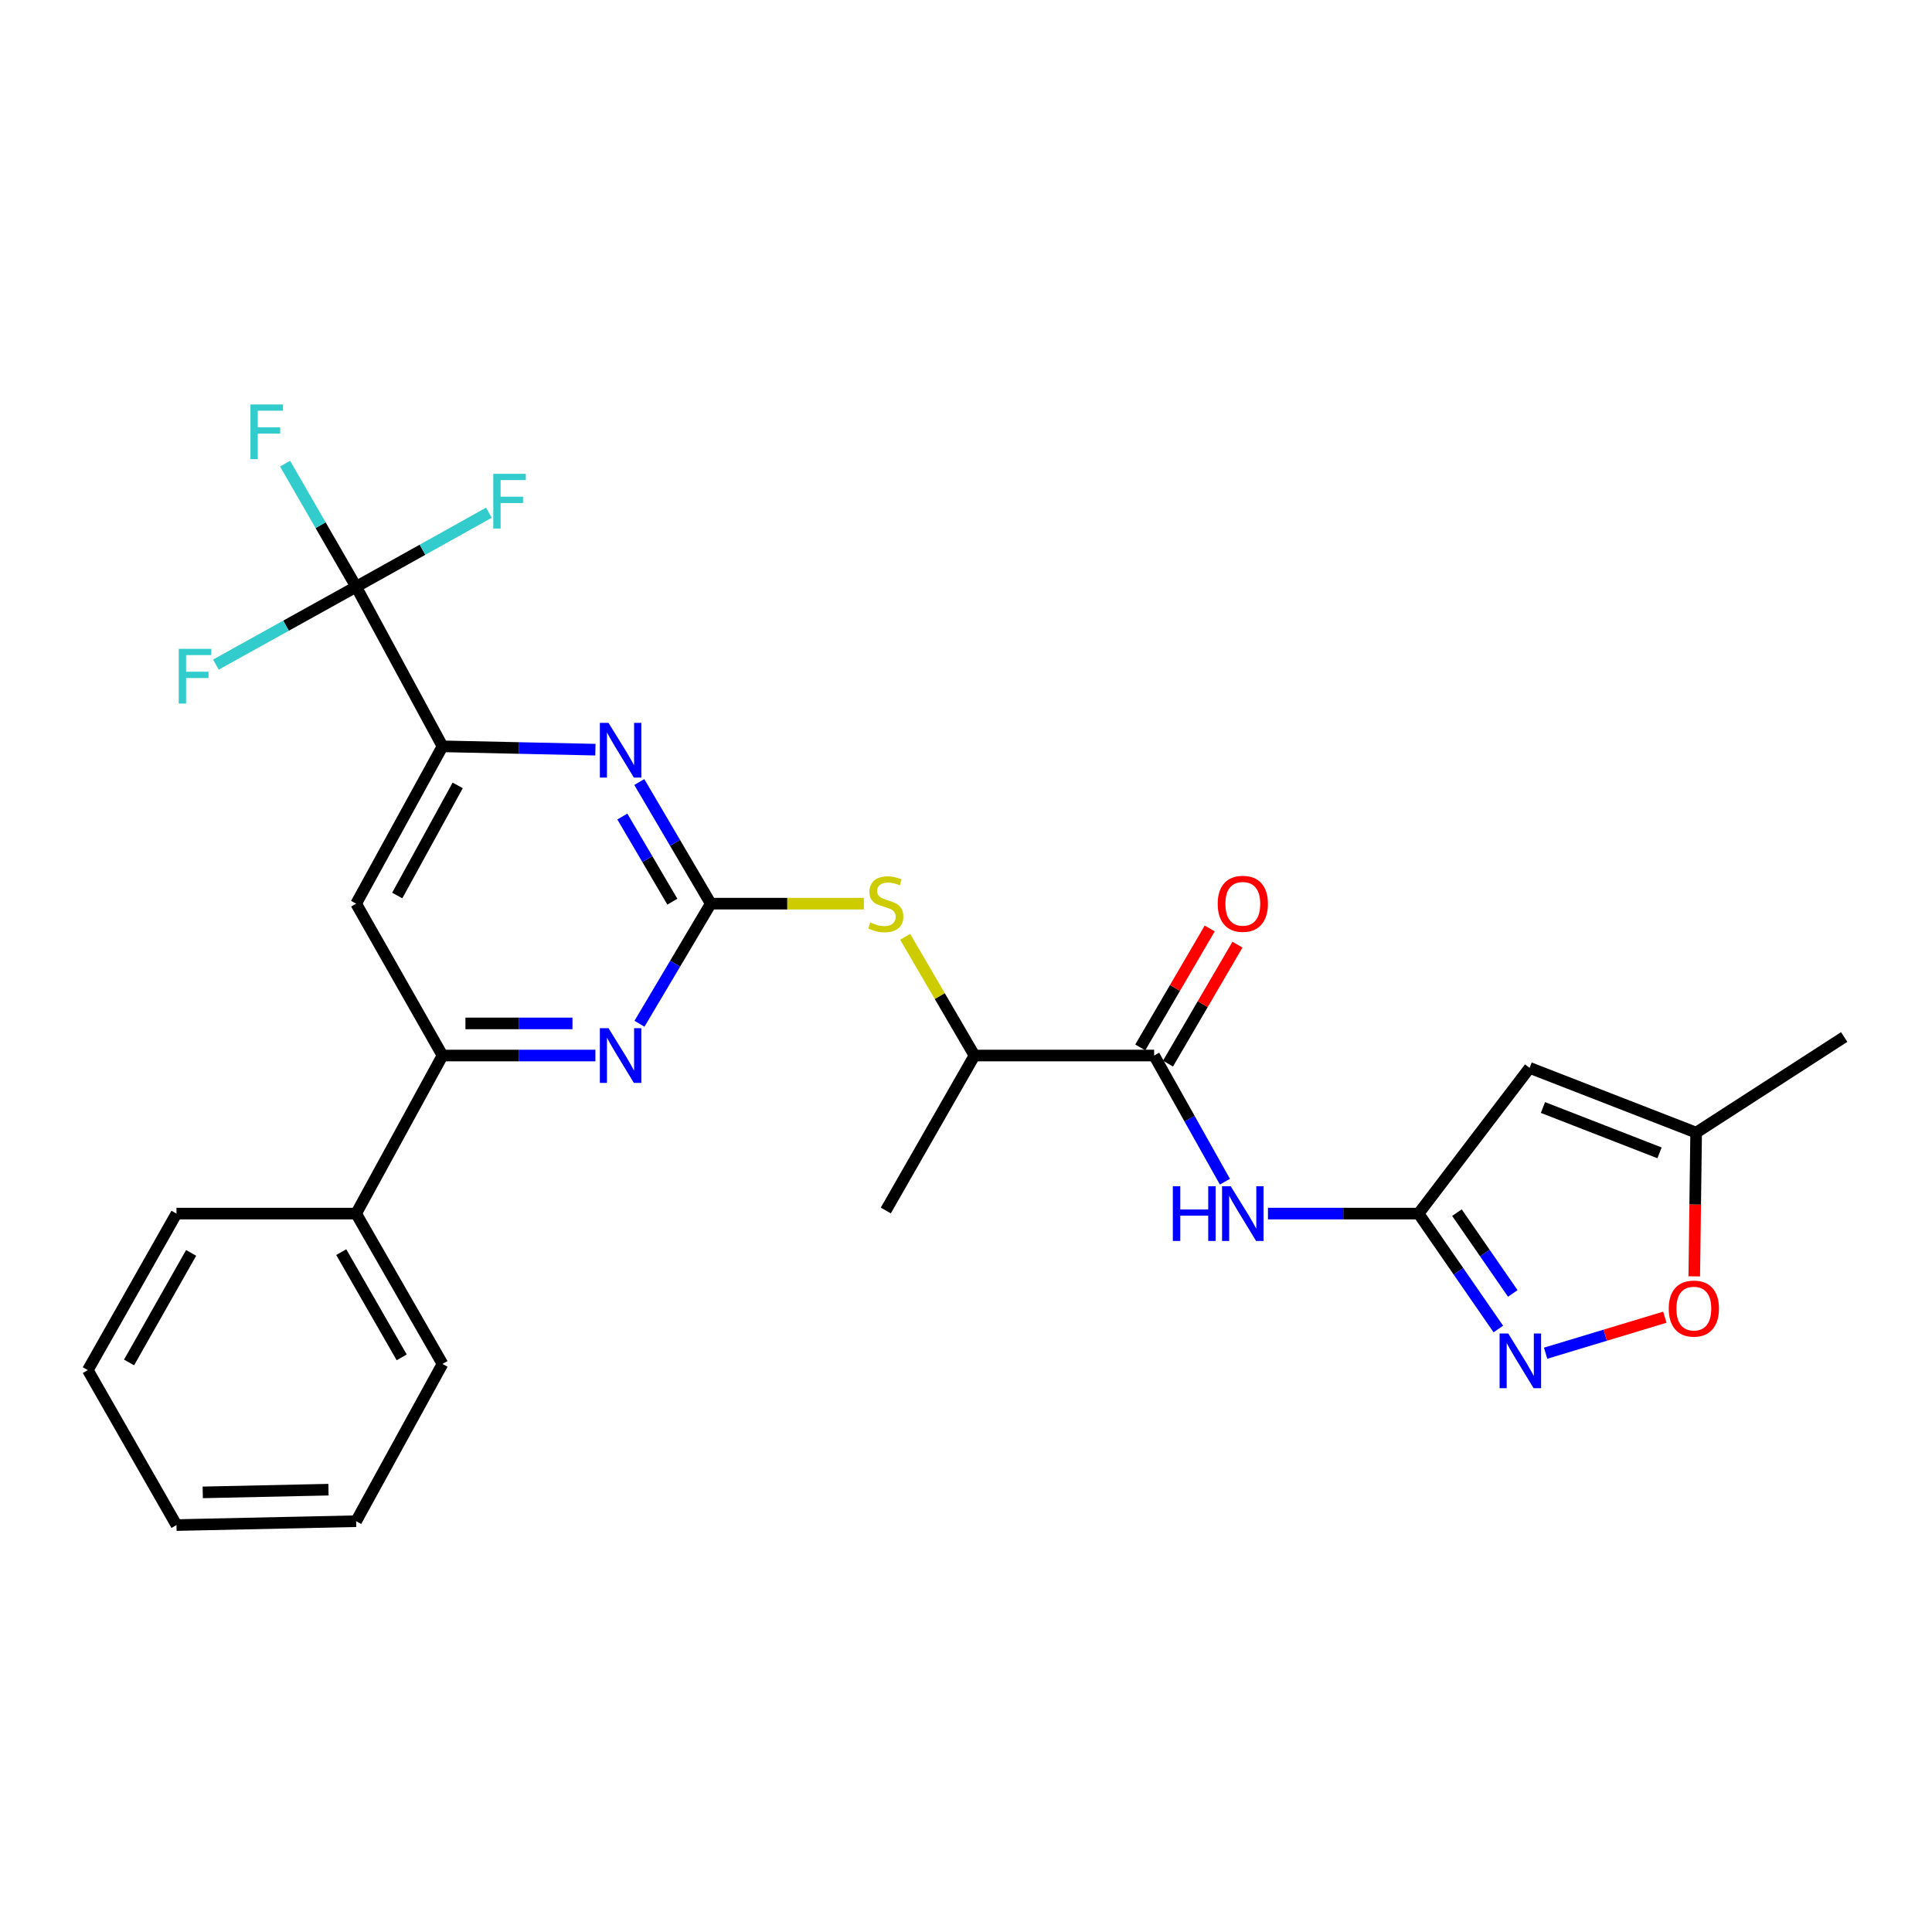 <?xml version='1.0' encoding='iso-8859-1'?>
<svg version='1.1' baseProfile='full'
              xmlns='http://www.w3.org/2000/svg'
                      xmlns:rdkit='http://www.rdkit.org/xml'
                      xmlns:xlink='http://www.w3.org/1999/xlink'
                  xml:space='preserve'
width='1000px' height='1000px' viewBox='0 0 1000 1000'>
<!-- END OF HEADER -->
<rect style='opacity:1.0;fill:#FFFFFF;stroke:none' width='1000' height='1000' x='0' y='0'> </rect>
<path class='bond-1' d='M 367.895,467.726 L 349.398,436.251' style='fill:none;fill-rule:evenodd;stroke:#000000;stroke-width:6px;stroke-linecap:butt;stroke-linejoin:miter;stroke-opacity:1' />
<path class='bond-1' d='M 349.398,436.251 L 330.9,404.775' style='fill:none;fill-rule:evenodd;stroke:#0000FF;stroke-width:6px;stroke-linecap:butt;stroke-linejoin:miter;stroke-opacity:1' />
<path class='bond-1' d='M 348.016,466.705 L 335.067,444.672' style='fill:none;fill-rule:evenodd;stroke:#000000;stroke-width:6px;stroke-linecap:butt;stroke-linejoin:miter;stroke-opacity:1' />
<path class='bond-1' d='M 335.067,444.672 L 322.119,422.639' style='fill:none;fill-rule:evenodd;stroke:#0000FF;stroke-width:6px;stroke-linecap:butt;stroke-linejoin:miter;stroke-opacity:1' />
<path class='bond-3' d='M 367.895,467.726 L 349.442,498.809' style='fill:none;fill-rule:evenodd;stroke:#000000;stroke-width:6px;stroke-linecap:butt;stroke-linejoin:miter;stroke-opacity:1' />
<path class='bond-3' d='M 349.442,498.809 L 330.989,529.892' style='fill:none;fill-rule:evenodd;stroke:#0000FF;stroke-width:6px;stroke-linecap:butt;stroke-linejoin:miter;stroke-opacity:1' />
<path class='bond-11' d='M 367.895,467.726 L 407.521,467.726' style='fill:none;fill-rule:evenodd;stroke:#000000;stroke-width:6px;stroke-linecap:butt;stroke-linejoin:miter;stroke-opacity:1' />
<path class='bond-11' d='M 407.521,467.726 L 447.147,467.726' style='fill:none;fill-rule:evenodd;stroke:#CCCC00;stroke-width:6px;stroke-linecap:butt;stroke-linejoin:miter;stroke-opacity:1' />
<path class='bond-0' d='M 734.245,628.153 L 695.268,628.153' style='fill:none;fill-rule:evenodd;stroke:#000000;stroke-width:6px;stroke-linecap:butt;stroke-linejoin:miter;stroke-opacity:1' />
<path class='bond-0' d='M 695.268,628.153 L 656.292,628.153' style='fill:none;fill-rule:evenodd;stroke:#0000FF;stroke-width:6px;stroke-linecap:butt;stroke-linejoin:miter;stroke-opacity:1' />
<path class='bond-5' d='M 734.245,628.153 L 754.891,658.024' style='fill:none;fill-rule:evenodd;stroke:#000000;stroke-width:6px;stroke-linecap:butt;stroke-linejoin:miter;stroke-opacity:1' />
<path class='bond-5' d='M 754.891,658.024 L 775.538,687.896' style='fill:none;fill-rule:evenodd;stroke:#0000FF;stroke-width:6px;stroke-linecap:butt;stroke-linejoin:miter;stroke-opacity:1' />
<path class='bond-5' d='M 754.112,627.663 L 768.564,648.573' style='fill:none;fill-rule:evenodd;stroke:#000000;stroke-width:6px;stroke-linecap:butt;stroke-linejoin:miter;stroke-opacity:1' />
<path class='bond-5' d='M 768.564,648.573 L 783.017,669.483' style='fill:none;fill-rule:evenodd;stroke:#0000FF;stroke-width:6px;stroke-linecap:butt;stroke-linejoin:miter;stroke-opacity:1' />
<path class='bond-6' d='M 734.245,628.153 L 791.718,552.728' style='fill:none;fill-rule:evenodd;stroke:#000000;stroke-width:6px;stroke-linecap:butt;stroke-linejoin:miter;stroke-opacity:1' />
<path class='bond-4' d='M 308.18,388.027 L 268.61,387.163' style='fill:none;fill-rule:evenodd;stroke:#0000FF;stroke-width:6px;stroke-linecap:butt;stroke-linejoin:miter;stroke-opacity:1' />
<path class='bond-4' d='M 268.61,387.163 L 229.04,386.299' style='fill:none;fill-rule:evenodd;stroke:#000000;stroke-width:6px;stroke-linecap:butt;stroke-linejoin:miter;stroke-opacity:1' />
<path class='bond-2' d='M 184.337,303.708 L 229.04,386.299' style='fill:none;fill-rule:evenodd;stroke:#000000;stroke-width:6px;stroke-linecap:butt;stroke-linejoin:miter;stroke-opacity:1' />
<path class='bond-17' d='M 184.337,303.708 L 218.693,284.543' style='fill:none;fill-rule:evenodd;stroke:#000000;stroke-width:6px;stroke-linecap:butt;stroke-linejoin:miter;stroke-opacity:1' />
<path class='bond-17' d='M 218.693,284.543 L 253.049,265.377' style='fill:none;fill-rule:evenodd;stroke:#33CCCC;stroke-width:6px;stroke-linecap:butt;stroke-linejoin:miter;stroke-opacity:1' />
<path class='bond-18' d='M 184.337,303.708 L 165.946,271.842' style='fill:none;fill-rule:evenodd;stroke:#000000;stroke-width:6px;stroke-linecap:butt;stroke-linejoin:miter;stroke-opacity:1' />
<path class='bond-18' d='M 165.946,271.842 L 147.555,239.975' style='fill:none;fill-rule:evenodd;stroke:#33CCCC;stroke-width:6px;stroke-linecap:butt;stroke-linejoin:miter;stroke-opacity:1' />
<path class='bond-19' d='M 184.337,303.708 L 148.042,323.855' style='fill:none;fill-rule:evenodd;stroke:#000000;stroke-width:6px;stroke-linecap:butt;stroke-linejoin:miter;stroke-opacity:1' />
<path class='bond-19' d='M 148.042,323.855 L 111.748,344.002' style='fill:none;fill-rule:evenodd;stroke:#33CCCC;stroke-width:6px;stroke-linecap:butt;stroke-linejoin:miter;stroke-opacity:1' />
<path class='bond-9' d='M 308.181,546.337 L 268.61,546.337' style='fill:none;fill-rule:evenodd;stroke:#0000FF;stroke-width:6px;stroke-linecap:butt;stroke-linejoin:miter;stroke-opacity:1' />
<path class='bond-9' d='M 268.61,546.337 L 229.04,546.337' style='fill:none;fill-rule:evenodd;stroke:#000000;stroke-width:6px;stroke-linecap:butt;stroke-linejoin:miter;stroke-opacity:1' />
<path class='bond-9' d='M 296.31,529.716 L 268.61,529.716' style='fill:none;fill-rule:evenodd;stroke:#0000FF;stroke-width:6px;stroke-linecap:butt;stroke-linejoin:miter;stroke-opacity:1' />
<path class='bond-9' d='M 268.61,529.716 L 240.911,529.716' style='fill:none;fill-rule:evenodd;stroke:#000000;stroke-width:6px;stroke-linecap:butt;stroke-linejoin:miter;stroke-opacity:1' />
<path class='bond-27' d='M 229.04,386.299 L 184.337,467.726' style='fill:none;fill-rule:evenodd;stroke:#000000;stroke-width:6px;stroke-linecap:butt;stroke-linejoin:miter;stroke-opacity:1' />
<path class='bond-27' d='M 236.905,406.512 L 205.613,463.511' style='fill:none;fill-rule:evenodd;stroke:#000000;stroke-width:6px;stroke-linecap:butt;stroke-linejoin:miter;stroke-opacity:1' />
<path class='bond-12' d='M 800.011,700.419 L 830.868,691.097' style='fill:none;fill-rule:evenodd;stroke:#0000FF;stroke-width:6px;stroke-linecap:butt;stroke-linejoin:miter;stroke-opacity:1' />
<path class='bond-12' d='M 830.868,691.097 L 861.725,681.775' style='fill:none;fill-rule:evenodd;stroke:#FF0000;stroke-width:6px;stroke-linecap:butt;stroke-linejoin:miter;stroke-opacity:1' />
<path class='bond-13' d='M 791.718,552.728 L 877.92,586.248' style='fill:none;fill-rule:evenodd;stroke:#000000;stroke-width:6px;stroke-linecap:butt;stroke-linejoin:miter;stroke-opacity:1' />
<path class='bond-13' d='M 798.625,573.247 L 858.966,596.711' style='fill:none;fill-rule:evenodd;stroke:#000000;stroke-width:6px;stroke-linecap:butt;stroke-linejoin:miter;stroke-opacity:1' />
<path class='bond-7' d='M 634.018,611.647 L 615.696,578.992' style='fill:none;fill-rule:evenodd;stroke:#0000FF;stroke-width:6px;stroke-linecap:butt;stroke-linejoin:miter;stroke-opacity:1' />
<path class='bond-7' d='M 615.696,578.992 L 597.375,546.337' style='fill:none;fill-rule:evenodd;stroke:#000000;stroke-width:6px;stroke-linecap:butt;stroke-linejoin:miter;stroke-opacity:1' />
<path class='bond-8' d='M 597.375,546.337 L 504.386,546.337' style='fill:none;fill-rule:evenodd;stroke:#000000;stroke-width:6px;stroke-linecap:butt;stroke-linejoin:miter;stroke-opacity:1' />
<path class='bond-15' d='M 604.552,550.528 L 622.53,519.741' style='fill:none;fill-rule:evenodd;stroke:#000000;stroke-width:6px;stroke-linecap:butt;stroke-linejoin:miter;stroke-opacity:1' />
<path class='bond-15' d='M 622.53,519.741 L 640.507,488.953' style='fill:none;fill-rule:evenodd;stroke:#FF0000;stroke-width:6px;stroke-linecap:butt;stroke-linejoin:miter;stroke-opacity:1' />
<path class='bond-15' d='M 590.198,542.147 L 608.176,511.359' style='fill:none;fill-rule:evenodd;stroke:#000000;stroke-width:6px;stroke-linecap:butt;stroke-linejoin:miter;stroke-opacity:1' />
<path class='bond-15' d='M 608.176,511.359 L 626.154,480.572' style='fill:none;fill-rule:evenodd;stroke:#FF0000;stroke-width:6px;stroke-linecap:butt;stroke-linejoin:miter;stroke-opacity:1' />
<path class='bond-10' d='M 229.04,546.337 L 184.337,467.726' style='fill:none;fill-rule:evenodd;stroke:#000000;stroke-width:6px;stroke-linecap:butt;stroke-linejoin:miter;stroke-opacity:1' />
<path class='bond-16' d='M 229.04,546.337 L 184.337,628.153' style='fill:none;fill-rule:evenodd;stroke:#000000;stroke-width:6px;stroke-linecap:butt;stroke-linejoin:miter;stroke-opacity:1' />
<path class='bond-14' d='M 468.508,484.882 L 486.447,515.61' style='fill:none;fill-rule:evenodd;stroke:#CCCC00;stroke-width:6px;stroke-linecap:butt;stroke-linejoin:miter;stroke-opacity:1' />
<path class='bond-14' d='M 486.447,515.61 L 504.386,546.337' style='fill:none;fill-rule:evenodd;stroke:#000000;stroke-width:6px;stroke-linecap:butt;stroke-linejoin:miter;stroke-opacity:1' />
<path class='bond-29' d='M 876.946,660.647 L 877.433,623.447' style='fill:none;fill-rule:evenodd;stroke:#FF0000;stroke-width:6px;stroke-linecap:butt;stroke-linejoin:miter;stroke-opacity:1' />
<path class='bond-29' d='M 877.433,623.447 L 877.92,586.248' style='fill:none;fill-rule:evenodd;stroke:#000000;stroke-width:6px;stroke-linecap:butt;stroke-linejoin:miter;stroke-opacity:1' />
<path class='bond-20' d='M 877.92,586.248 L 954.545,536.752' style='fill:none;fill-rule:evenodd;stroke:#000000;stroke-width:6px;stroke-linecap:butt;stroke-linejoin:miter;stroke-opacity:1' />
<path class='bond-21' d='M 504.386,546.337 L 458.492,626.546' style='fill:none;fill-rule:evenodd;stroke:#000000;stroke-width:6px;stroke-linecap:butt;stroke-linejoin:miter;stroke-opacity:1' />
<path class='bond-22' d='M 184.337,628.153 L 229.04,705.969' style='fill:none;fill-rule:evenodd;stroke:#000000;stroke-width:6px;stroke-linecap:butt;stroke-linejoin:miter;stroke-opacity:1' />
<path class='bond-22' d='M 176.63,648.105 L 207.922,702.577' style='fill:none;fill-rule:evenodd;stroke:#000000;stroke-width:6px;stroke-linecap:butt;stroke-linejoin:miter;stroke-opacity:1' />
<path class='bond-23' d='M 184.337,628.153 L 91.349,628.153' style='fill:none;fill-rule:evenodd;stroke:#000000;stroke-width:6px;stroke-linecap:butt;stroke-linejoin:miter;stroke-opacity:1' />
<path class='bond-24' d='M 229.04,705.969 L 184.337,787.369' style='fill:none;fill-rule:evenodd;stroke:#000000;stroke-width:6px;stroke-linecap:butt;stroke-linejoin:miter;stroke-opacity:1' />
<path class='bond-25' d='M 91.349,628.153 L 45.455,709.165' style='fill:none;fill-rule:evenodd;stroke:#000000;stroke-width:6px;stroke-linecap:butt;stroke-linejoin:miter;stroke-opacity:1' />
<path class='bond-25' d='M 98.927,648.497 L 66.801,705.206' style='fill:none;fill-rule:evenodd;stroke:#000000;stroke-width:6px;stroke-linecap:butt;stroke-linejoin:miter;stroke-opacity:1' />
<path class='bond-28' d='M 184.337,787.369 L 91.349,789.373' style='fill:none;fill-rule:evenodd;stroke:#000000;stroke-width:6px;stroke-linecap:butt;stroke-linejoin:miter;stroke-opacity:1' />
<path class='bond-28' d='M 170.031,771.052 L 104.939,772.455' style='fill:none;fill-rule:evenodd;stroke:#000000;stroke-width:6px;stroke-linecap:butt;stroke-linejoin:miter;stroke-opacity:1' />
<path class='bond-26' d='M 45.455,709.165 L 91.349,789.373' style='fill:none;fill-rule:evenodd;stroke:#000000;stroke-width:6px;stroke-linecap:butt;stroke-linejoin:miter;stroke-opacity:1' />
<path  class='atom-2' d='M 314.965 374.152
L 324.245 389.152
Q 325.165 390.632, 326.645 393.312
Q 328.125 395.992, 328.205 396.152
L 328.205 374.152
L 331.965 374.152
L 331.965 402.472
L 328.085 402.472
L 318.125 386.072
Q 316.965 384.152, 315.725 381.952
Q 314.525 379.752, 314.165 379.072
L 314.165 402.472
L 310.485 402.472
L 310.485 374.152
L 314.965 374.152
' fill='#0000FF'/>
<path  class='atom-4' d='M 314.965 532.177
L 324.245 547.177
Q 325.165 548.657, 326.645 551.337
Q 328.125 554.017, 328.205 554.177
L 328.205 532.177
L 331.965 532.177
L 331.965 560.497
L 328.085 560.497
L 318.125 544.097
Q 316.965 542.177, 315.725 539.977
Q 314.525 537.777, 314.165 537.097
L 314.165 560.497
L 310.485 560.497
L 310.485 532.177
L 314.965 532.177
' fill='#0000FF'/>
<path  class='atom-6' d='M 780.666 690.212
L 789.946 705.212
Q 790.866 706.692, 792.346 709.372
Q 793.826 712.052, 793.906 712.212
L 793.906 690.212
L 797.666 690.212
L 797.666 718.532
L 793.786 718.532
L 783.826 702.132
Q 782.666 700.212, 781.426 698.012
Q 780.226 695.812, 779.866 695.132
L 779.866 718.532
L 776.186 718.532
L 776.186 690.212
L 780.666 690.212
' fill='#0000FF'/>
<path  class='atom-8' d='M 607.058 613.993
L 610.898 613.993
L 610.898 626.033
L 625.378 626.033
L 625.378 613.993
L 629.218 613.993
L 629.218 642.313
L 625.378 642.313
L 625.378 629.233
L 610.898 629.233
L 610.898 642.313
L 607.058 642.313
L 607.058 613.993
' fill='#0000FF'/>
<path  class='atom-8' d='M 637.018 613.993
L 646.298 628.993
Q 647.218 630.473, 648.698 633.153
Q 650.178 635.833, 650.258 635.993
L 650.258 613.993
L 654.018 613.993
L 654.018 642.313
L 650.138 642.313
L 640.178 625.913
Q 639.018 623.993, 637.778 621.793
Q 636.578 619.593, 636.218 618.913
L 636.218 642.313
L 632.538 642.313
L 632.538 613.993
L 637.018 613.993
' fill='#0000FF'/>
<path  class='atom-12' d='M 450.492 477.446
Q 450.812 477.566, 452.132 478.126
Q 453.452 478.686, 454.892 479.046
Q 456.372 479.366, 457.812 479.366
Q 460.492 479.366, 462.052 478.086
Q 463.612 476.766, 463.612 474.486
Q 463.612 472.926, 462.812 471.966
Q 462.052 471.006, 460.852 470.486
Q 459.652 469.966, 457.652 469.366
Q 455.132 468.606, 453.612 467.886
Q 452.132 467.166, 451.052 465.646
Q 450.012 464.126, 450.012 461.566
Q 450.012 458.006, 452.412 455.806
Q 454.852 453.606, 459.652 453.606
Q 462.932 453.606, 466.652 455.166
L 465.732 458.246
Q 462.332 456.846, 459.772 456.846
Q 457.012 456.846, 455.492 458.006
Q 453.972 459.126, 454.012 461.086
Q 454.012 462.606, 454.772 463.526
Q 455.572 464.446, 456.692 464.966
Q 457.852 465.486, 459.772 466.086
Q 462.332 466.886, 463.852 467.686
Q 465.372 468.486, 466.452 470.126
Q 467.572 471.726, 467.572 474.486
Q 467.572 478.406, 464.932 480.526
Q 462.332 482.606, 457.972 482.606
Q 455.452 482.606, 453.532 482.046
Q 451.652 481.526, 449.412 480.606
L 450.492 477.446
' fill='#CCCC00'/>
<path  class='atom-13' d='M 863.729 677.322
Q 863.729 670.522, 867.089 666.722
Q 870.449 662.922, 876.729 662.922
Q 883.009 662.922, 886.369 666.722
Q 889.729 670.522, 889.729 677.322
Q 889.729 684.202, 886.329 688.122
Q 882.929 692.002, 876.729 692.002
Q 870.489 692.002, 867.089 688.122
Q 863.729 684.242, 863.729 677.322
M 876.729 688.802
Q 881.049 688.802, 883.369 685.922
Q 885.729 683.002, 885.729 677.322
Q 885.729 671.762, 883.369 668.962
Q 881.049 666.122, 876.729 666.122
Q 872.409 666.122, 870.049 668.922
Q 867.729 671.722, 867.729 677.322
Q 867.729 683.042, 870.049 685.922
Q 872.409 688.802, 876.729 688.802
' fill='#FF0000'/>
<path  class='atom-16' d='M 630.278 467.806
Q 630.278 461.006, 633.638 457.206
Q 636.998 453.406, 643.278 453.406
Q 649.558 453.406, 652.918 457.206
Q 656.278 461.006, 656.278 467.806
Q 656.278 474.686, 652.878 478.606
Q 649.478 482.486, 643.278 482.486
Q 637.038 482.486, 633.638 478.606
Q 630.278 474.726, 630.278 467.806
M 643.278 479.286
Q 647.598 479.286, 649.918 476.406
Q 652.278 473.486, 652.278 467.806
Q 652.278 462.246, 649.918 459.446
Q 647.598 456.606, 643.278 456.606
Q 638.958 456.606, 636.598 459.406
Q 634.278 462.206, 634.278 467.806
Q 634.278 473.526, 636.598 476.406
Q 638.958 479.286, 643.278 479.286
' fill='#FF0000'/>
<path  class='atom-18' d='M 255.322 245.252
L 272.162 245.252
L 272.162 248.492
L 259.122 248.492
L 259.122 257.092
L 270.722 257.092
L 270.722 260.372
L 259.122 260.372
L 259.122 273.572
L 255.322 273.572
L 255.322 245.252
' fill='#33CCCC'/>
<path  class='atom-19' d='M 129.626 209.34
L 146.466 209.34
L 146.466 212.58
L 133.426 212.58
L 133.426 221.18
L 145.026 221.18
L 145.026 224.46
L 133.426 224.46
L 133.426 237.66
L 129.626 237.66
L 129.626 209.34
' fill='#33CCCC'/>
<path  class='atom-20' d='M 92.523 335.839
L 109.363 335.839
L 109.363 339.079
L 96.323 339.079
L 96.323 347.679
L 107.923 347.679
L 107.923 350.959
L 96.323 350.959
L 96.323 364.159
L 92.523 364.159
L 92.523 335.839
' fill='#33CCCC'/>
</svg>
